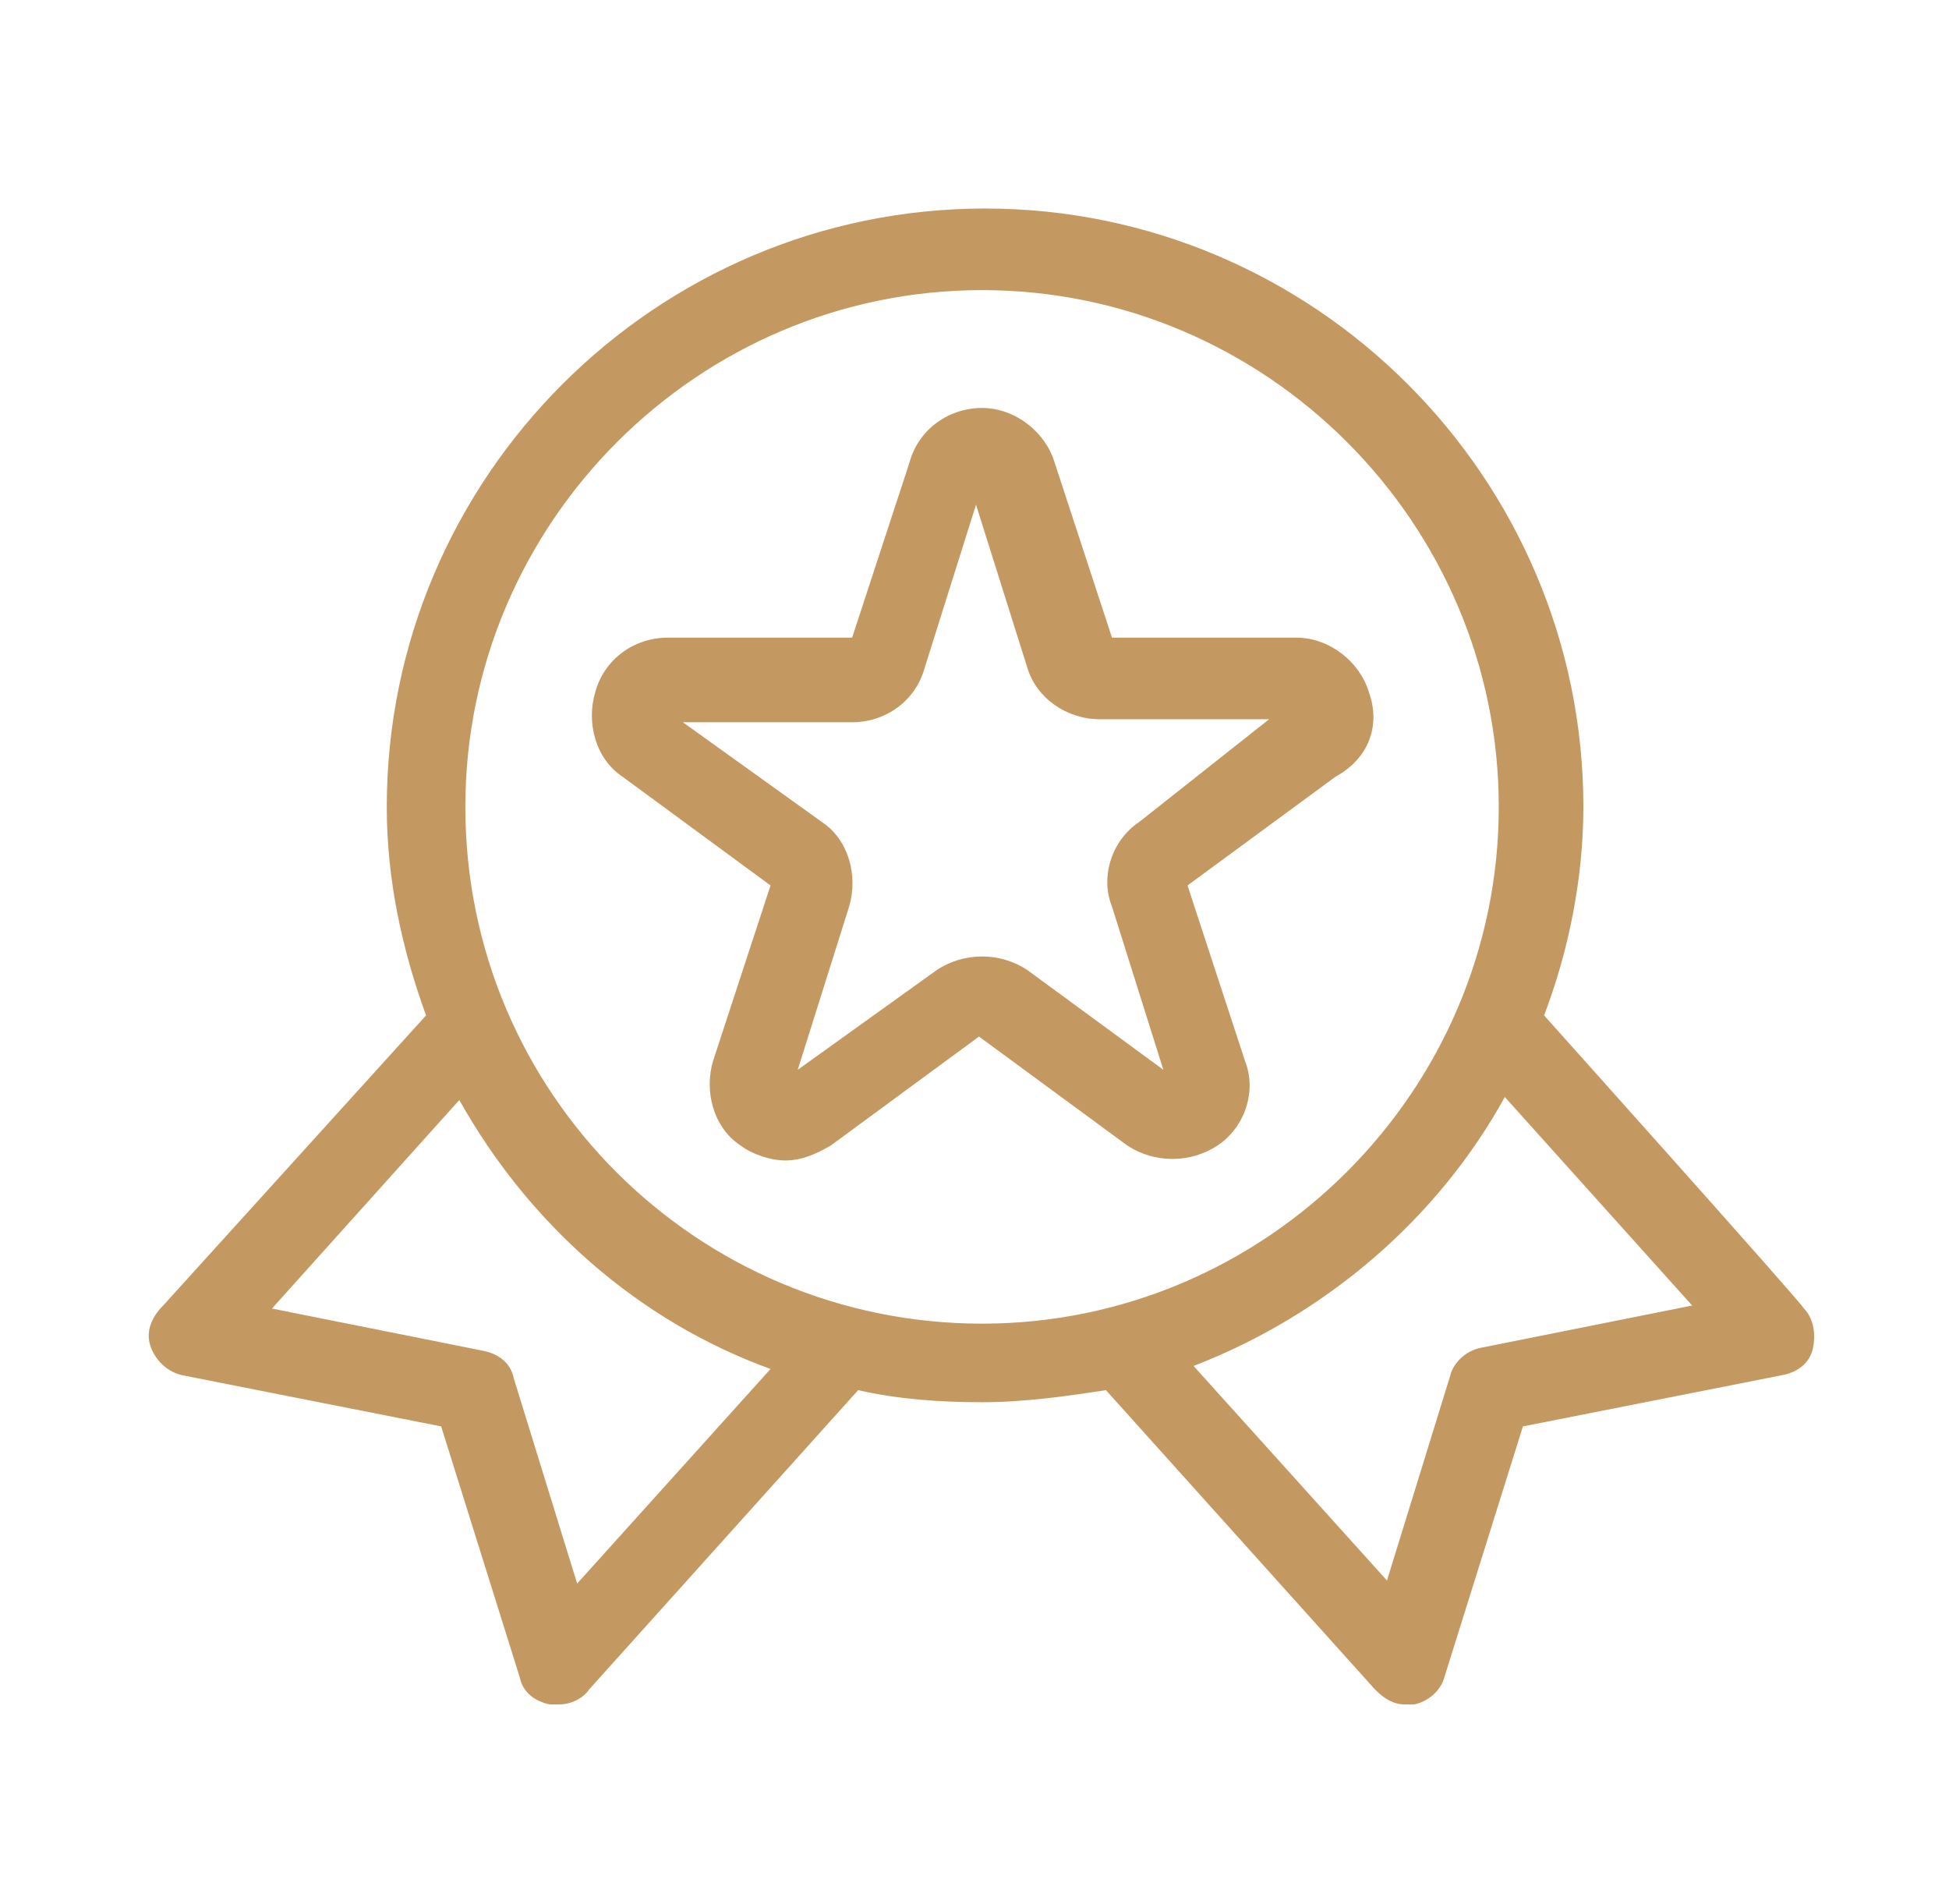 <?xml version="1.0" encoding="utf-8"?>
<!-- Generator: Adobe Illustrator 26.2.1, SVG Export Plug-In . SVG Version: 6.00 Build 0)  -->
<svg version="1.1" id="Layer_1" xmlns="http://www.w3.org/2000/svg" xmlns:xlink="http://www.w3.org/1999/xlink" x="0px" y="0px"
	 viewBox="0 0 64.5 63" style="enable-background:new 0 0 64.5 63;" xml:space="preserve">
<style type="text/css">
	.st0{fill:#C49961;}
</style>
<g>
	<path class="st0" d="M51.1,33.6c0.8-2.1,1.3-4.5,1.3-6.9c0-10.9-8.9-19.8-19.8-19.8s-19.8,8.9-19.8,19.8c0,2.4,0.5,4.7,1.3,6.9
		l-8.7,9.6C5,43.6,4.8,44.1,5,44.6c0.2,0.5,0.6,0.8,1,0.9l8.6,1.7l2.6,8.3c0.1,0.5,0.5,0.8,1,0.9c0.1,0,0.2,0,0.3,0
		c0.4,0,0.8-0.2,1-0.5l8.9-9.9c1.3,0.3,2.7,0.4,4.1,0.4c1.4,0,2.8-0.2,4.1-0.4l8.9,9.9c0.3,0.3,0.6,0.5,1,0.5c0.1,0,0.2,0,0.3,0
		c0.5-0.1,0.9-0.5,1-0.9l2.6-8.3l8.6-1.7c0.5-0.1,0.9-0.4,1-0.9s0-1-0.3-1.3C59.7,43.2,51.1,33.6,51.1,33.6z M19.1,52.4L17,45.6
		c-0.1-0.5-0.5-0.8-1-0.9l-7-1.4l6.2-6.9c2.3,4.1,5.9,7.3,10.3,8.9L19.1,52.4L19.1,52.4z M15.4,26.7c0-9.4,7.7-17.1,17.1-17.1
		s17.1,7.7,17.1,17.1s-7.7,17.1-17.1,17.1S15.4,36.2,15.4,26.7z M49,44.6c-0.5,0.1-0.9,0.5-1,0.9l-2.1,6.8l-6.4-7.1
		c4.4-1.7,8.1-4.9,10.3-8.9l6.2,6.9L49,44.6L49,44.6z"/>
	<path class="st0" d="M45.3,22.9c-0.3-1-1.3-1.8-2.4-1.8h-6.1l-1.9-5.8c-0.3-1-1.3-1.8-2.4-1.8s-2.1,0.7-2.4,1.8l-1.9,5.8h-6.1
		c-1.1,0-2.1,0.7-2.4,1.8c-0.3,1,0,2.2,0.9,2.8l4.9,3.6l-1.9,5.8c-0.3,1,0,2.2,0.9,2.8c0.4,0.3,1,0.5,1.5,0.5s1-0.2,1.5-0.5l4.9-3.6
		l4.9,3.6c0.9,0.6,2.1,0.6,3,0c0.9-0.6,1.3-1.8,0.9-2.8l-1.9-5.8l4.9-3.6C45.3,25.1,45.7,24,45.3,22.9L45.3,22.9z M37.7,27.2
		c-0.9,0.6-1.3,1.8-0.9,2.8l1.7,5.4L34,32.1c-0.9-0.6-2.1-0.6-3,0l-4.6,3.3l1.7-5.4c0.3-1,0-2.2-0.9-2.8l-4.6-3.3h5.6
		c1.1,0,2.1-0.7,2.4-1.8l1.7-5.4l1.7,5.4c0.3,1,1.3,1.7,2.4,1.7h5.6L37.7,27.2L37.7,27.2z"/>
</g>
</svg>
